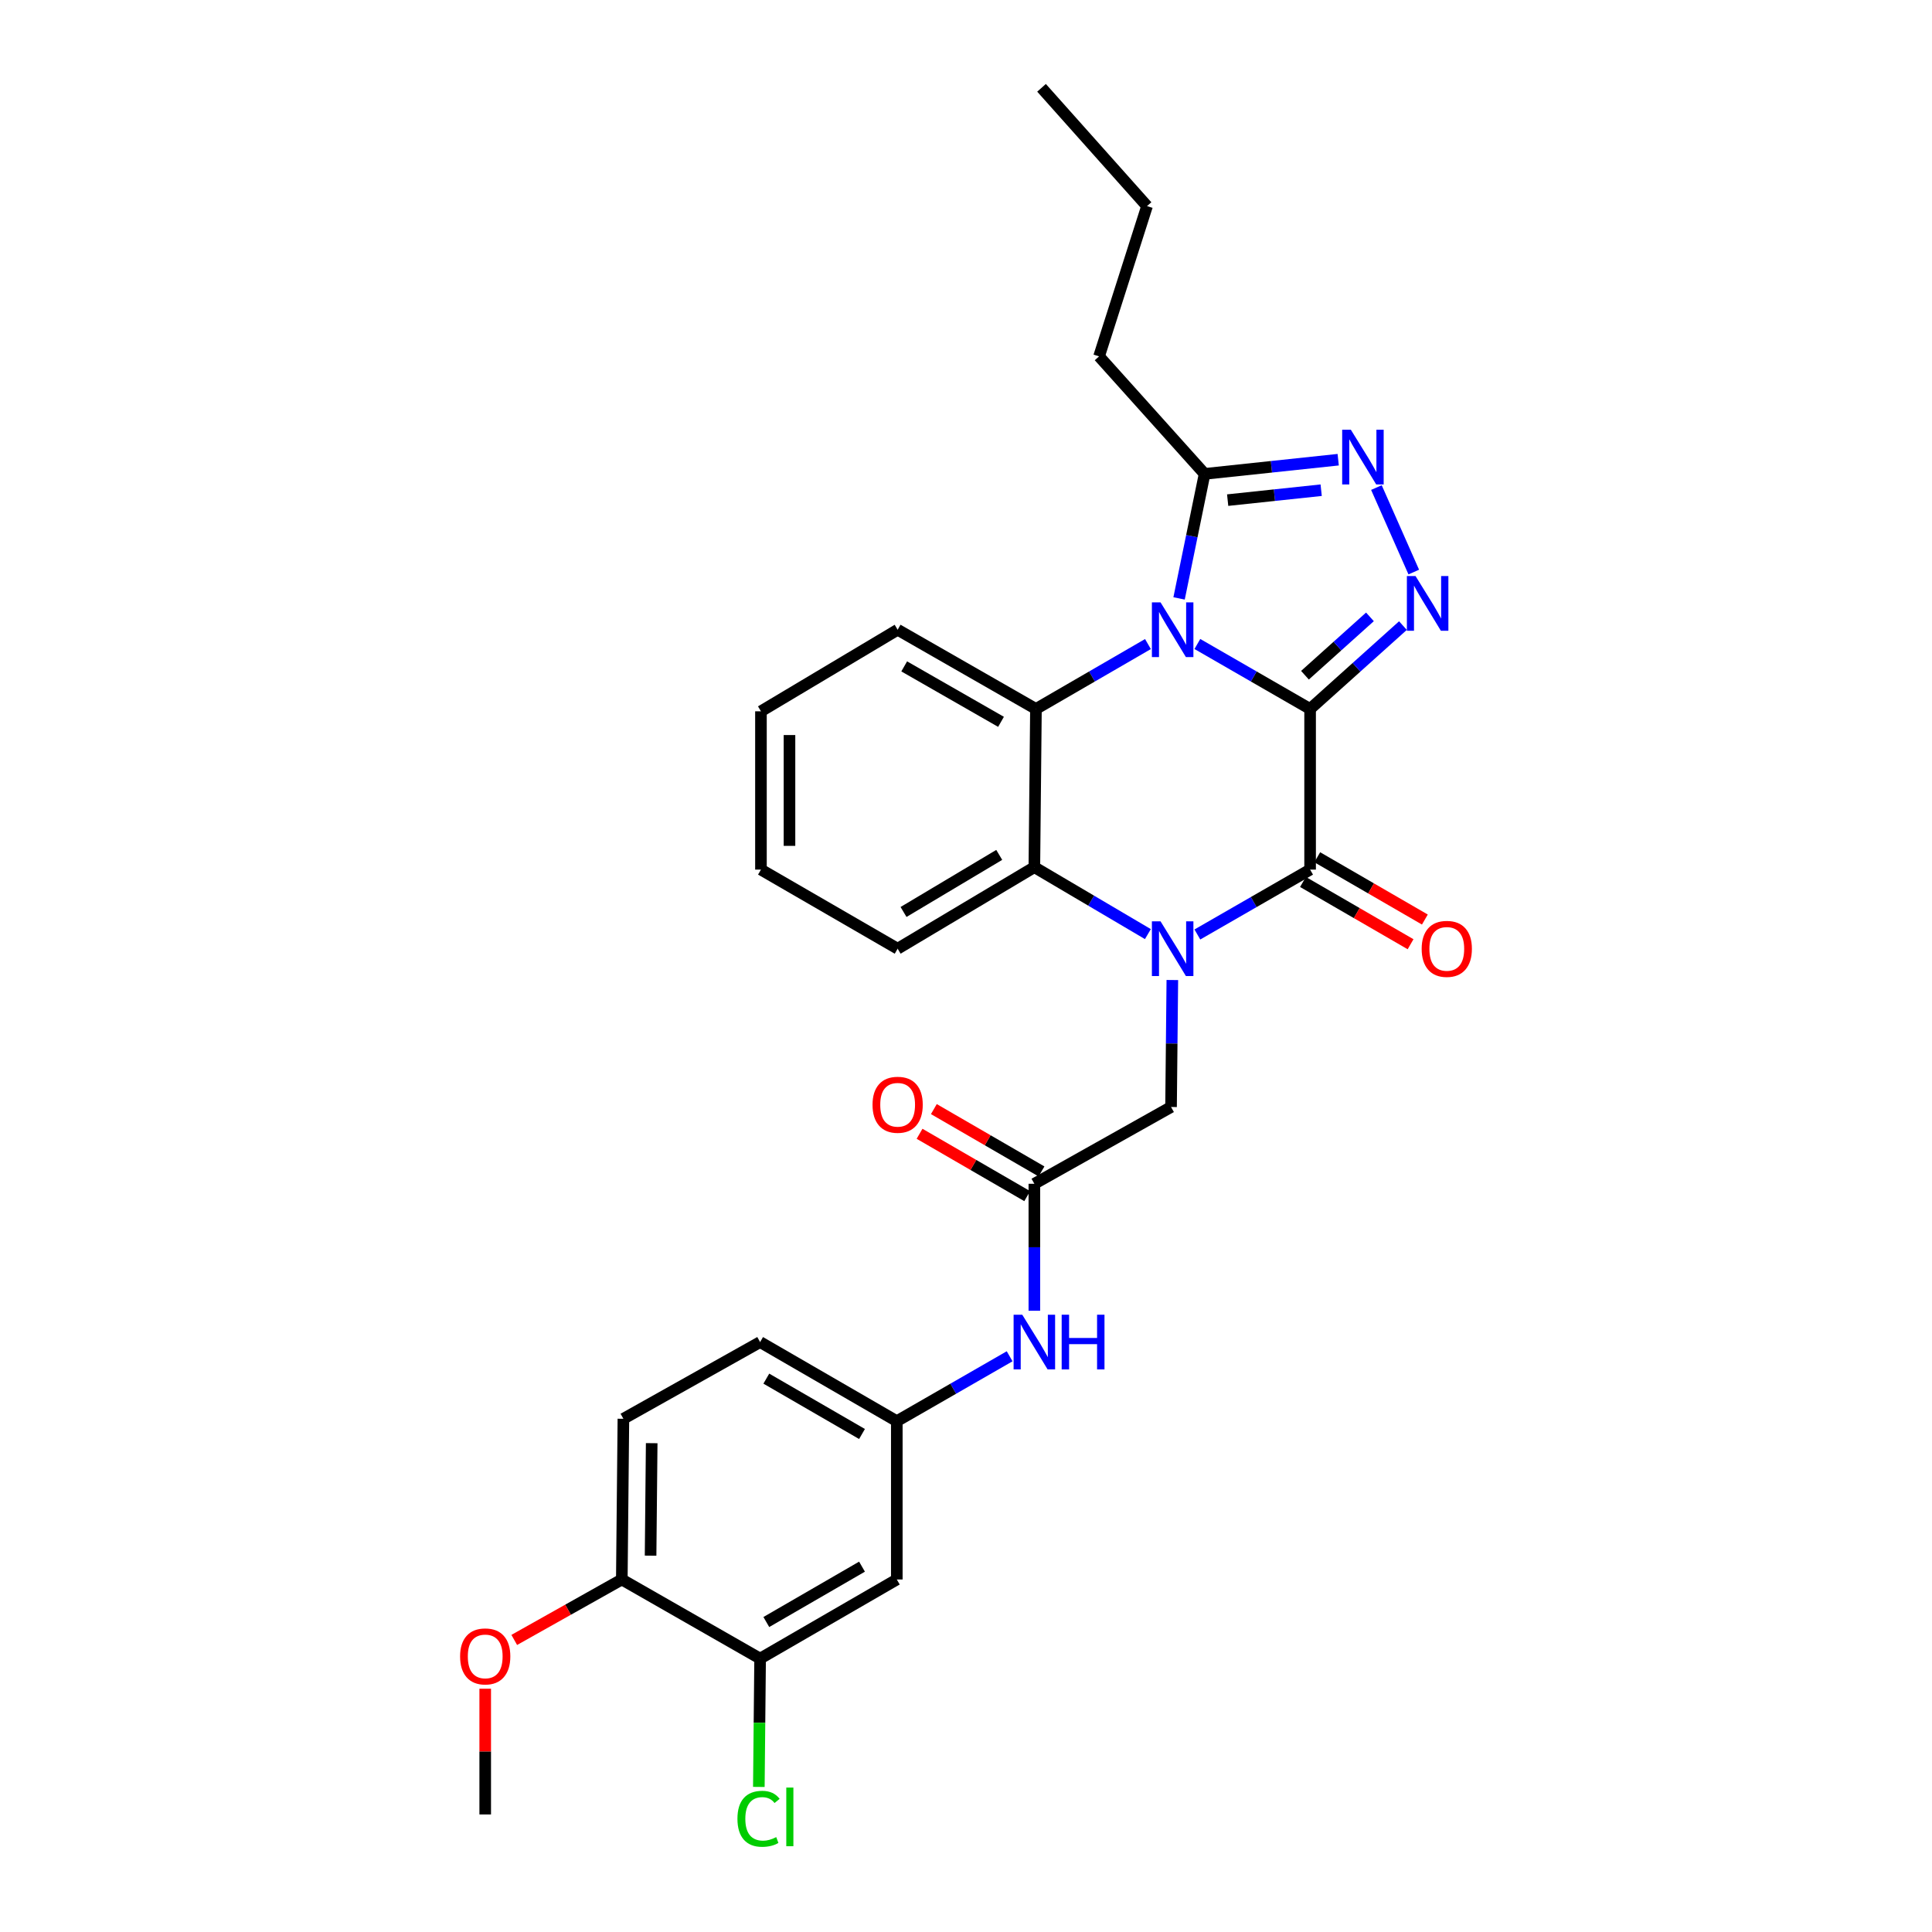 <?xml version='1.0' encoding='iso-8859-1'?>
<svg version='1.1' baseProfile='full'
              xmlns='http://www.w3.org/2000/svg'
                      xmlns:rdkit='http://www.rdkit.org/xml'
                      xmlns:xlink='http://www.w3.org/1999/xlink'
                  xml:space='preserve'
width='1000px' height='1000px' viewBox='0 0 1000 1000'>
<!-- END OF HEADER -->
<rect style='opacity:1.0;fill:#FFFFFF;stroke:none' width='1000' height='1000' x='0' y='0'> </rect>
<path class='bond-0' d='M 678.109,366.956 L 648.932,350.142' style='fill:none;fill-rule:evenodd;stroke:#000000;stroke-width:6px;stroke-linecap:butt;stroke-linejoin:miter;stroke-opacity:1' />
<path class='bond-0' d='M 648.932,350.142 L 619.755,333.328' style='fill:none;fill-rule:evenodd;stroke:#0000FF;stroke-width:6px;stroke-linecap:butt;stroke-linejoin:miter;stroke-opacity:1' />
<path class='bond-2' d='M 678.109,366.956 L 678.109,450.107' style='fill:none;fill-rule:evenodd;stroke:#000000;stroke-width:6px;stroke-linecap:butt;stroke-linejoin:miter;stroke-opacity:1' />
<path class='bond-3' d='M 678.109,366.956 L 702.133,345.382' style='fill:none;fill-rule:evenodd;stroke:#000000;stroke-width:6px;stroke-linecap:butt;stroke-linejoin:miter;stroke-opacity:1' />
<path class='bond-3' d='M 702.133,345.382 L 726.158,323.807' style='fill:none;fill-rule:evenodd;stroke:#0000FF;stroke-width:6px;stroke-linecap:butt;stroke-linejoin:miter;stroke-opacity:1' />
<path class='bond-3' d='M 675.448,349.495 L 692.265,334.393' style='fill:none;fill-rule:evenodd;stroke:#000000;stroke-width:6px;stroke-linecap:butt;stroke-linejoin:miter;stroke-opacity:1' />
<path class='bond-3' d='M 692.265,334.393 L 709.082,319.291' style='fill:none;fill-rule:evenodd;stroke:#0000FF;stroke-width:6px;stroke-linecap:butt;stroke-linejoin:miter;stroke-opacity:1' />
<path class='bond-4' d='M 594.178,333.363 L 565.189,350.16' style='fill:none;fill-rule:evenodd;stroke:#0000FF;stroke-width:6px;stroke-linecap:butt;stroke-linejoin:miter;stroke-opacity:1' />
<path class='bond-4' d='M 565.189,350.16 L 536.201,366.956' style='fill:none;fill-rule:evenodd;stroke:#000000;stroke-width:6px;stroke-linecap:butt;stroke-linejoin:miter;stroke-opacity:1' />
<path class='bond-7' d='M 610.288,309.737 L 616.896,277.509' style='fill:none;fill-rule:evenodd;stroke:#0000FF;stroke-width:6px;stroke-linecap:butt;stroke-linejoin:miter;stroke-opacity:1' />
<path class='bond-7' d='M 616.896,277.509 L 623.504,245.282' style='fill:none;fill-rule:evenodd;stroke:#000000;stroke-width:6px;stroke-linecap:butt;stroke-linejoin:miter;stroke-opacity:1' />
<path class='bond-1' d='M 619.754,483.689 L 648.932,466.898' style='fill:none;fill-rule:evenodd;stroke:#0000FF;stroke-width:6px;stroke-linecap:butt;stroke-linejoin:miter;stroke-opacity:1' />
<path class='bond-1' d='M 648.932,466.898 L 678.109,450.107' style='fill:none;fill-rule:evenodd;stroke:#000000;stroke-width:6px;stroke-linecap:butt;stroke-linejoin:miter;stroke-opacity:1' />
<path class='bond-6' d='M 594.145,483.493 L 564.763,466.168' style='fill:none;fill-rule:evenodd;stroke:#0000FF;stroke-width:6px;stroke-linecap:butt;stroke-linejoin:miter;stroke-opacity:1' />
<path class='bond-6' d='M 564.763,466.168 L 535.381,448.844' style='fill:none;fill-rule:evenodd;stroke:#000000;stroke-width:6px;stroke-linecap:butt;stroke-linejoin:miter;stroke-opacity:1' />
<path class='bond-8' d='M 606.798,507.259 L 606.466,540.119' style='fill:none;fill-rule:evenodd;stroke:#0000FF;stroke-width:6px;stroke-linecap:butt;stroke-linejoin:miter;stroke-opacity:1' />
<path class='bond-8' d='M 606.466,540.119 L 606.133,572.979' style='fill:none;fill-rule:evenodd;stroke:#000000;stroke-width:6px;stroke-linecap:butt;stroke-linejoin:miter;stroke-opacity:1' />
<path class='bond-13' d='M 674.41,456.499 L 702.26,472.617' style='fill:none;fill-rule:evenodd;stroke:#000000;stroke-width:6px;stroke-linecap:butt;stroke-linejoin:miter;stroke-opacity:1' />
<path class='bond-13' d='M 702.26,472.617 L 730.111,488.736' style='fill:none;fill-rule:evenodd;stroke:#FF0000;stroke-width:6px;stroke-linecap:butt;stroke-linejoin:miter;stroke-opacity:1' />
<path class='bond-13' d='M 681.808,443.716 L 709.659,459.834' style='fill:none;fill-rule:evenodd;stroke:#000000;stroke-width:6px;stroke-linecap:butt;stroke-linejoin:miter;stroke-opacity:1' />
<path class='bond-13' d='M 709.659,459.834 L 737.509,475.953' style='fill:none;fill-rule:evenodd;stroke:#FF0000;stroke-width:6px;stroke-linecap:butt;stroke-linejoin:miter;stroke-opacity:1' />
<path class='bond-5' d='M 731.765,296.096 L 712.429,252.364' style='fill:none;fill-rule:evenodd;stroke:#0000FF;stroke-width:6px;stroke-linecap:butt;stroke-linejoin:miter;stroke-opacity:1' />
<path class='bond-20' d='M 536.201,366.956 L 464.619,325.955' style='fill:none;fill-rule:evenodd;stroke:#000000;stroke-width:6px;stroke-linecap:butt;stroke-linejoin:miter;stroke-opacity:1' />
<path class='bond-20' d='M 518.123,373.622 L 468.016,344.921' style='fill:none;fill-rule:evenodd;stroke:#000000;stroke-width:6px;stroke-linecap:butt;stroke-linejoin:miter;stroke-opacity:1' />
<path class='bond-30' d='M 536.201,366.956 L 535.381,448.844' style='fill:none;fill-rule:evenodd;stroke:#000000;stroke-width:6px;stroke-linecap:butt;stroke-linejoin:miter;stroke-opacity:1' />
<path class='bond-29' d='M 692.648,237.937 L 658.076,241.61' style='fill:none;fill-rule:evenodd;stroke:#0000FF;stroke-width:6px;stroke-linecap:butt;stroke-linejoin:miter;stroke-opacity:1' />
<path class='bond-29' d='M 658.076,241.61 L 623.504,245.282' style='fill:none;fill-rule:evenodd;stroke:#000000;stroke-width:6px;stroke-linecap:butt;stroke-linejoin:miter;stroke-opacity:1' />
<path class='bond-29' d='M 683.837,253.725 L 659.636,256.296' style='fill:none;fill-rule:evenodd;stroke:#0000FF;stroke-width:6px;stroke-linecap:butt;stroke-linejoin:miter;stroke-opacity:1' />
<path class='bond-29' d='M 659.636,256.296 L 635.436,258.867' style='fill:none;fill-rule:evenodd;stroke:#000000;stroke-width:6px;stroke-linecap:butt;stroke-linejoin:miter;stroke-opacity:1' />
<path class='bond-21' d='M 535.381,448.844 L 464.619,491.051' style='fill:none;fill-rule:evenodd;stroke:#000000;stroke-width:6px;stroke-linecap:butt;stroke-linejoin:miter;stroke-opacity:1' />
<path class='bond-21' d='M 517.201,442.491 L 467.668,472.036' style='fill:none;fill-rule:evenodd;stroke:#000000;stroke-width:6px;stroke-linecap:butt;stroke-linejoin:miter;stroke-opacity:1' />
<path class='bond-23' d='M 623.504,245.282 L 568.874,184.458' style='fill:none;fill-rule:evenodd;stroke:#000000;stroke-width:6px;stroke-linecap:butt;stroke-linejoin:miter;stroke-opacity:1' />
<path class='bond-9' d='M 606.133,572.979 L 535.381,612.725' style='fill:none;fill-rule:evenodd;stroke:#000000;stroke-width:6px;stroke-linecap:butt;stroke-linejoin:miter;stroke-opacity:1' />
<path class='bond-12' d='M 535.381,612.725 L 535.381,645.585' style='fill:none;fill-rule:evenodd;stroke:#000000;stroke-width:6px;stroke-linecap:butt;stroke-linejoin:miter;stroke-opacity:1' />
<path class='bond-12' d='M 535.381,645.585 L 535.381,678.445' style='fill:none;fill-rule:evenodd;stroke:#0000FF;stroke-width:6px;stroke-linecap:butt;stroke-linejoin:miter;stroke-opacity:1' />
<path class='bond-16' d='M 539.082,606.335 L 511.223,590.199' style='fill:none;fill-rule:evenodd;stroke:#000000;stroke-width:6px;stroke-linecap:butt;stroke-linejoin:miter;stroke-opacity:1' />
<path class='bond-16' d='M 511.223,590.199 L 483.365,574.064' style='fill:none;fill-rule:evenodd;stroke:#FF0000;stroke-width:6px;stroke-linecap:butt;stroke-linejoin:miter;stroke-opacity:1' />
<path class='bond-16' d='M 531.679,619.115 L 503.821,602.979' style='fill:none;fill-rule:evenodd;stroke:#000000;stroke-width:6px;stroke-linecap:butt;stroke-linejoin:miter;stroke-opacity:1' />
<path class='bond-16' d='M 503.821,602.979 L 475.963,586.844' style='fill:none;fill-rule:evenodd;stroke:#FF0000;stroke-width:6px;stroke-linecap:butt;stroke-linejoin:miter;stroke-opacity:1' />
<path class='bond-10' d='M 393.432,858.485 L 464.185,817.541' style='fill:none;fill-rule:evenodd;stroke:#000000;stroke-width:6px;stroke-linecap:butt;stroke-linejoin:miter;stroke-opacity:1' />
<path class='bond-10' d='M 396.647,839.56 L 446.174,810.9' style='fill:none;fill-rule:evenodd;stroke:#000000;stroke-width:6px;stroke-linecap:butt;stroke-linejoin:miter;stroke-opacity:1' />
<path class='bond-18' d='M 393.432,858.485 L 393.102,891.699' style='fill:none;fill-rule:evenodd;stroke:#000000;stroke-width:6px;stroke-linecap:butt;stroke-linejoin:miter;stroke-opacity:1' />
<path class='bond-18' d='M 393.102,891.699 L 392.773,924.913' style='fill:none;fill-rule:evenodd;stroke:#00CC00;stroke-width:6px;stroke-linecap:butt;stroke-linejoin:miter;stroke-opacity:1' />
<path class='bond-32' d='M 393.432,858.485 L 321.85,817.541' style='fill:none;fill-rule:evenodd;stroke:#000000;stroke-width:6px;stroke-linecap:butt;stroke-linejoin:miter;stroke-opacity:1' />
<path class='bond-11' d='M 464.185,817.541 L 464.185,735.597' style='fill:none;fill-rule:evenodd;stroke:#000000;stroke-width:6px;stroke-linecap:butt;stroke-linejoin:miter;stroke-opacity:1' />
<path class='bond-14' d='M 522.587,702.01 L 493.386,718.804' style='fill:none;fill-rule:evenodd;stroke:#0000FF;stroke-width:6px;stroke-linecap:butt;stroke-linejoin:miter;stroke-opacity:1' />
<path class='bond-14' d='M 493.386,718.804 L 464.185,735.597' style='fill:none;fill-rule:evenodd;stroke:#000000;stroke-width:6px;stroke-linecap:butt;stroke-linejoin:miter;stroke-opacity:1' />
<path class='bond-19' d='M 464.185,735.597 L 393.432,694.653' style='fill:none;fill-rule:evenodd;stroke:#000000;stroke-width:6px;stroke-linecap:butt;stroke-linejoin:miter;stroke-opacity:1' />
<path class='bond-19' d='M 446.174,742.238 L 396.647,713.578' style='fill:none;fill-rule:evenodd;stroke:#000000;stroke-width:6px;stroke-linecap:butt;stroke-linejoin:miter;stroke-opacity:1' />
<path class='bond-15' d='M 321.85,817.541 L 322.671,734.358' style='fill:none;fill-rule:evenodd;stroke:#000000;stroke-width:6px;stroke-linecap:butt;stroke-linejoin:miter;stroke-opacity:1' />
<path class='bond-15' d='M 336.742,805.21 L 337.316,746.981' style='fill:none;fill-rule:evenodd;stroke:#000000;stroke-width:6px;stroke-linecap:butt;stroke-linejoin:miter;stroke-opacity:1' />
<path class='bond-22' d='M 321.85,817.541 L 294.012,833.184' style='fill:none;fill-rule:evenodd;stroke:#000000;stroke-width:6px;stroke-linecap:butt;stroke-linejoin:miter;stroke-opacity:1' />
<path class='bond-22' d='M 294.012,833.184 L 266.174,848.827' style='fill:none;fill-rule:evenodd;stroke:#FF0000;stroke-width:6px;stroke-linecap:butt;stroke-linejoin:miter;stroke-opacity:1' />
<path class='bond-17' d='M 322.671,734.358 L 393.432,694.653' style='fill:none;fill-rule:evenodd;stroke:#000000;stroke-width:6px;stroke-linecap:butt;stroke-linejoin:miter;stroke-opacity:1' />
<path class='bond-26' d='M 464.619,325.955 L 393.867,368.171' style='fill:none;fill-rule:evenodd;stroke:#000000;stroke-width:6px;stroke-linecap:butt;stroke-linejoin:miter;stroke-opacity:1' />
<path class='bond-27' d='M 464.619,491.051 L 393.867,450.107' style='fill:none;fill-rule:evenodd;stroke:#000000;stroke-width:6px;stroke-linecap:butt;stroke-linejoin:miter;stroke-opacity:1' />
<path class='bond-24' d='M 251.146,874.078 L 251.146,906.618' style='fill:none;fill-rule:evenodd;stroke:#FF0000;stroke-width:6px;stroke-linecap:butt;stroke-linejoin:miter;stroke-opacity:1' />
<path class='bond-24' d='M 251.146,906.618 L 251.146,939.158' style='fill:none;fill-rule:evenodd;stroke:#000000;stroke-width:6px;stroke-linecap:butt;stroke-linejoin:miter;stroke-opacity:1' />
<path class='bond-25' d='M 568.874,184.458 L 593.703,106.681' style='fill:none;fill-rule:evenodd;stroke:#000000;stroke-width:6px;stroke-linecap:butt;stroke-linejoin:miter;stroke-opacity:1' />
<path class='bond-28' d='M 593.703,106.681 L 539.097,45.455' style='fill:none;fill-rule:evenodd;stroke:#000000;stroke-width:6px;stroke-linecap:butt;stroke-linejoin:miter;stroke-opacity:1' />
<path class='bond-31' d='M 393.867,368.171 L 393.867,450.107' style='fill:none;fill-rule:evenodd;stroke:#000000;stroke-width:6px;stroke-linecap:butt;stroke-linejoin:miter;stroke-opacity:1' />
<path class='bond-31' d='M 408.636,380.461 L 408.636,437.817' style='fill:none;fill-rule:evenodd;stroke:#000000;stroke-width:6px;stroke-linecap:butt;stroke-linejoin:miter;stroke-opacity:1' />
<path  class='atom-1' d='M 600.702 311.795
L 609.982 326.795
Q 610.902 328.275, 612.382 330.955
Q 613.862 333.635, 613.942 333.795
L 613.942 311.795
L 617.702 311.795
L 617.702 340.115
L 613.822 340.115
L 603.862 323.715
Q 602.702 321.795, 601.462 319.595
Q 600.262 317.395, 599.902 316.715
L 599.902 340.115
L 596.222 340.115
L 596.222 311.795
L 600.702 311.795
' fill='#0000FF'/>
<path  class='atom-2' d='M 600.702 476.891
L 609.982 491.891
Q 610.902 493.371, 612.382 496.051
Q 613.862 498.731, 613.942 498.891
L 613.942 476.891
L 617.702 476.891
L 617.702 505.211
L 613.822 505.211
L 603.862 488.811
Q 602.702 486.891, 601.462 484.691
Q 600.262 482.491, 599.902 481.811
L 599.902 505.211
L 596.222 505.211
L 596.222 476.891
L 600.702 476.891
' fill='#0000FF'/>
<path  class='atom-4' d='M 732.682 298.167
L 741.962 313.167
Q 742.882 314.647, 744.362 317.327
Q 745.842 320.007, 745.922 320.167
L 745.922 298.167
L 749.682 298.167
L 749.682 326.487
L 745.802 326.487
L 735.842 310.087
Q 734.682 308.167, 733.442 305.967
Q 732.242 303.767, 731.882 303.087
L 731.882 326.487
L 728.202 326.487
L 728.202 298.167
L 732.682 298.167
' fill='#0000FF'/>
<path  class='atom-6' d='M 699.188 222.417
L 708.468 237.417
Q 709.388 238.897, 710.868 241.577
Q 712.348 244.257, 712.428 244.417
L 712.428 222.417
L 716.188 222.417
L 716.188 250.737
L 712.308 250.737
L 702.348 234.337
Q 701.188 232.417, 699.948 230.217
Q 698.748 228.017, 698.388 227.337
L 698.388 250.737
L 694.708 250.737
L 694.708 222.417
L 699.188 222.417
' fill='#0000FF'/>
<path  class='atom-13' d='M 529.121 680.493
L 538.401 695.493
Q 539.321 696.973, 540.801 699.653
Q 542.281 702.333, 542.361 702.493
L 542.361 680.493
L 546.121 680.493
L 546.121 708.813
L 542.241 708.813
L 532.281 692.413
Q 531.121 690.493, 529.881 688.293
Q 528.681 686.093, 528.321 685.413
L 528.321 708.813
L 524.641 708.813
L 524.641 680.493
L 529.121 680.493
' fill='#0000FF'/>
<path  class='atom-13' d='M 549.521 680.493
L 553.361 680.493
L 553.361 692.533
L 567.841 692.533
L 567.841 680.493
L 571.681 680.493
L 571.681 708.813
L 567.841 708.813
L 567.841 695.733
L 553.361 695.733
L 553.361 708.813
L 549.521 708.813
L 549.521 680.493
' fill='#0000FF'/>
<path  class='atom-14' d='M 735.854 491.131
Q 735.854 484.331, 739.214 480.531
Q 742.574 476.731, 748.854 476.731
Q 755.134 476.731, 758.494 480.531
Q 761.854 484.331, 761.854 491.131
Q 761.854 498.011, 758.454 501.931
Q 755.054 505.811, 748.854 505.811
Q 742.614 505.811, 739.214 501.931
Q 735.854 498.051, 735.854 491.131
M 748.854 502.611
Q 753.174 502.611, 755.494 499.731
Q 757.854 496.811, 757.854 491.131
Q 757.854 485.571, 755.494 482.771
Q 753.174 479.931, 748.854 479.931
Q 744.534 479.931, 742.174 482.731
Q 739.854 485.531, 739.854 491.131
Q 739.854 496.851, 742.174 499.731
Q 744.534 502.611, 748.854 502.611
' fill='#FF0000'/>
<path  class='atom-17' d='M 451.619 571.82
Q 451.619 565.02, 454.979 561.22
Q 458.339 557.42, 464.619 557.42
Q 470.899 557.42, 474.259 561.22
Q 477.619 565.02, 477.619 571.82
Q 477.619 578.7, 474.219 582.62
Q 470.819 586.5, 464.619 586.5
Q 458.379 586.5, 454.979 582.62
Q 451.619 578.74, 451.619 571.82
M 464.619 583.3
Q 468.939 583.3, 471.259 580.42
Q 473.619 577.5, 473.619 571.82
Q 473.619 566.26, 471.259 563.46
Q 468.939 560.62, 464.619 560.62
Q 460.299 560.62, 457.939 563.42
Q 455.619 566.22, 455.619 571.82
Q 455.619 577.54, 457.939 580.42
Q 460.299 583.3, 464.619 583.3
' fill='#FF0000'/>
<path  class='atom-19' d='M 381.699 941.402
Q 381.699 934.362, 384.979 930.682
Q 388.299 926.962, 394.579 926.962
Q 400.419 926.962, 403.539 931.082
L 400.899 933.242
Q 398.619 930.242, 394.579 930.242
Q 390.299 930.242, 388.019 933.122
Q 385.779 935.962, 385.779 941.402
Q 385.779 947.002, 388.099 949.882
Q 390.459 952.762, 395.019 952.762
Q 398.139 952.762, 401.779 950.882
L 402.899 953.882
Q 401.419 954.842, 399.179 955.402
Q 396.939 955.962, 394.459 955.962
Q 388.299 955.962, 384.979 952.202
Q 381.699 948.442, 381.699 941.402
' fill='#00CC00'/>
<path  class='atom-19' d='M 406.979 925.242
L 410.659 925.242
L 410.659 955.602
L 406.979 955.602
L 406.979 925.242
' fill='#00CC00'/>
<path  class='atom-23' d='M 238.146 857.351
Q 238.146 850.551, 241.506 846.751
Q 244.866 842.951, 251.146 842.951
Q 257.426 842.951, 260.786 846.751
Q 264.146 850.551, 264.146 857.351
Q 264.146 864.231, 260.746 868.151
Q 257.346 872.031, 251.146 872.031
Q 244.906 872.031, 241.506 868.151
Q 238.146 864.271, 238.146 857.351
M 251.146 868.831
Q 255.466 868.831, 257.786 865.951
Q 260.146 863.031, 260.146 857.351
Q 260.146 851.791, 257.786 848.991
Q 255.466 846.151, 251.146 846.151
Q 246.826 846.151, 244.466 848.951
Q 242.146 851.751, 242.146 857.351
Q 242.146 863.071, 244.466 865.951
Q 246.826 868.831, 251.146 868.831
' fill='#FF0000'/>
</svg>
